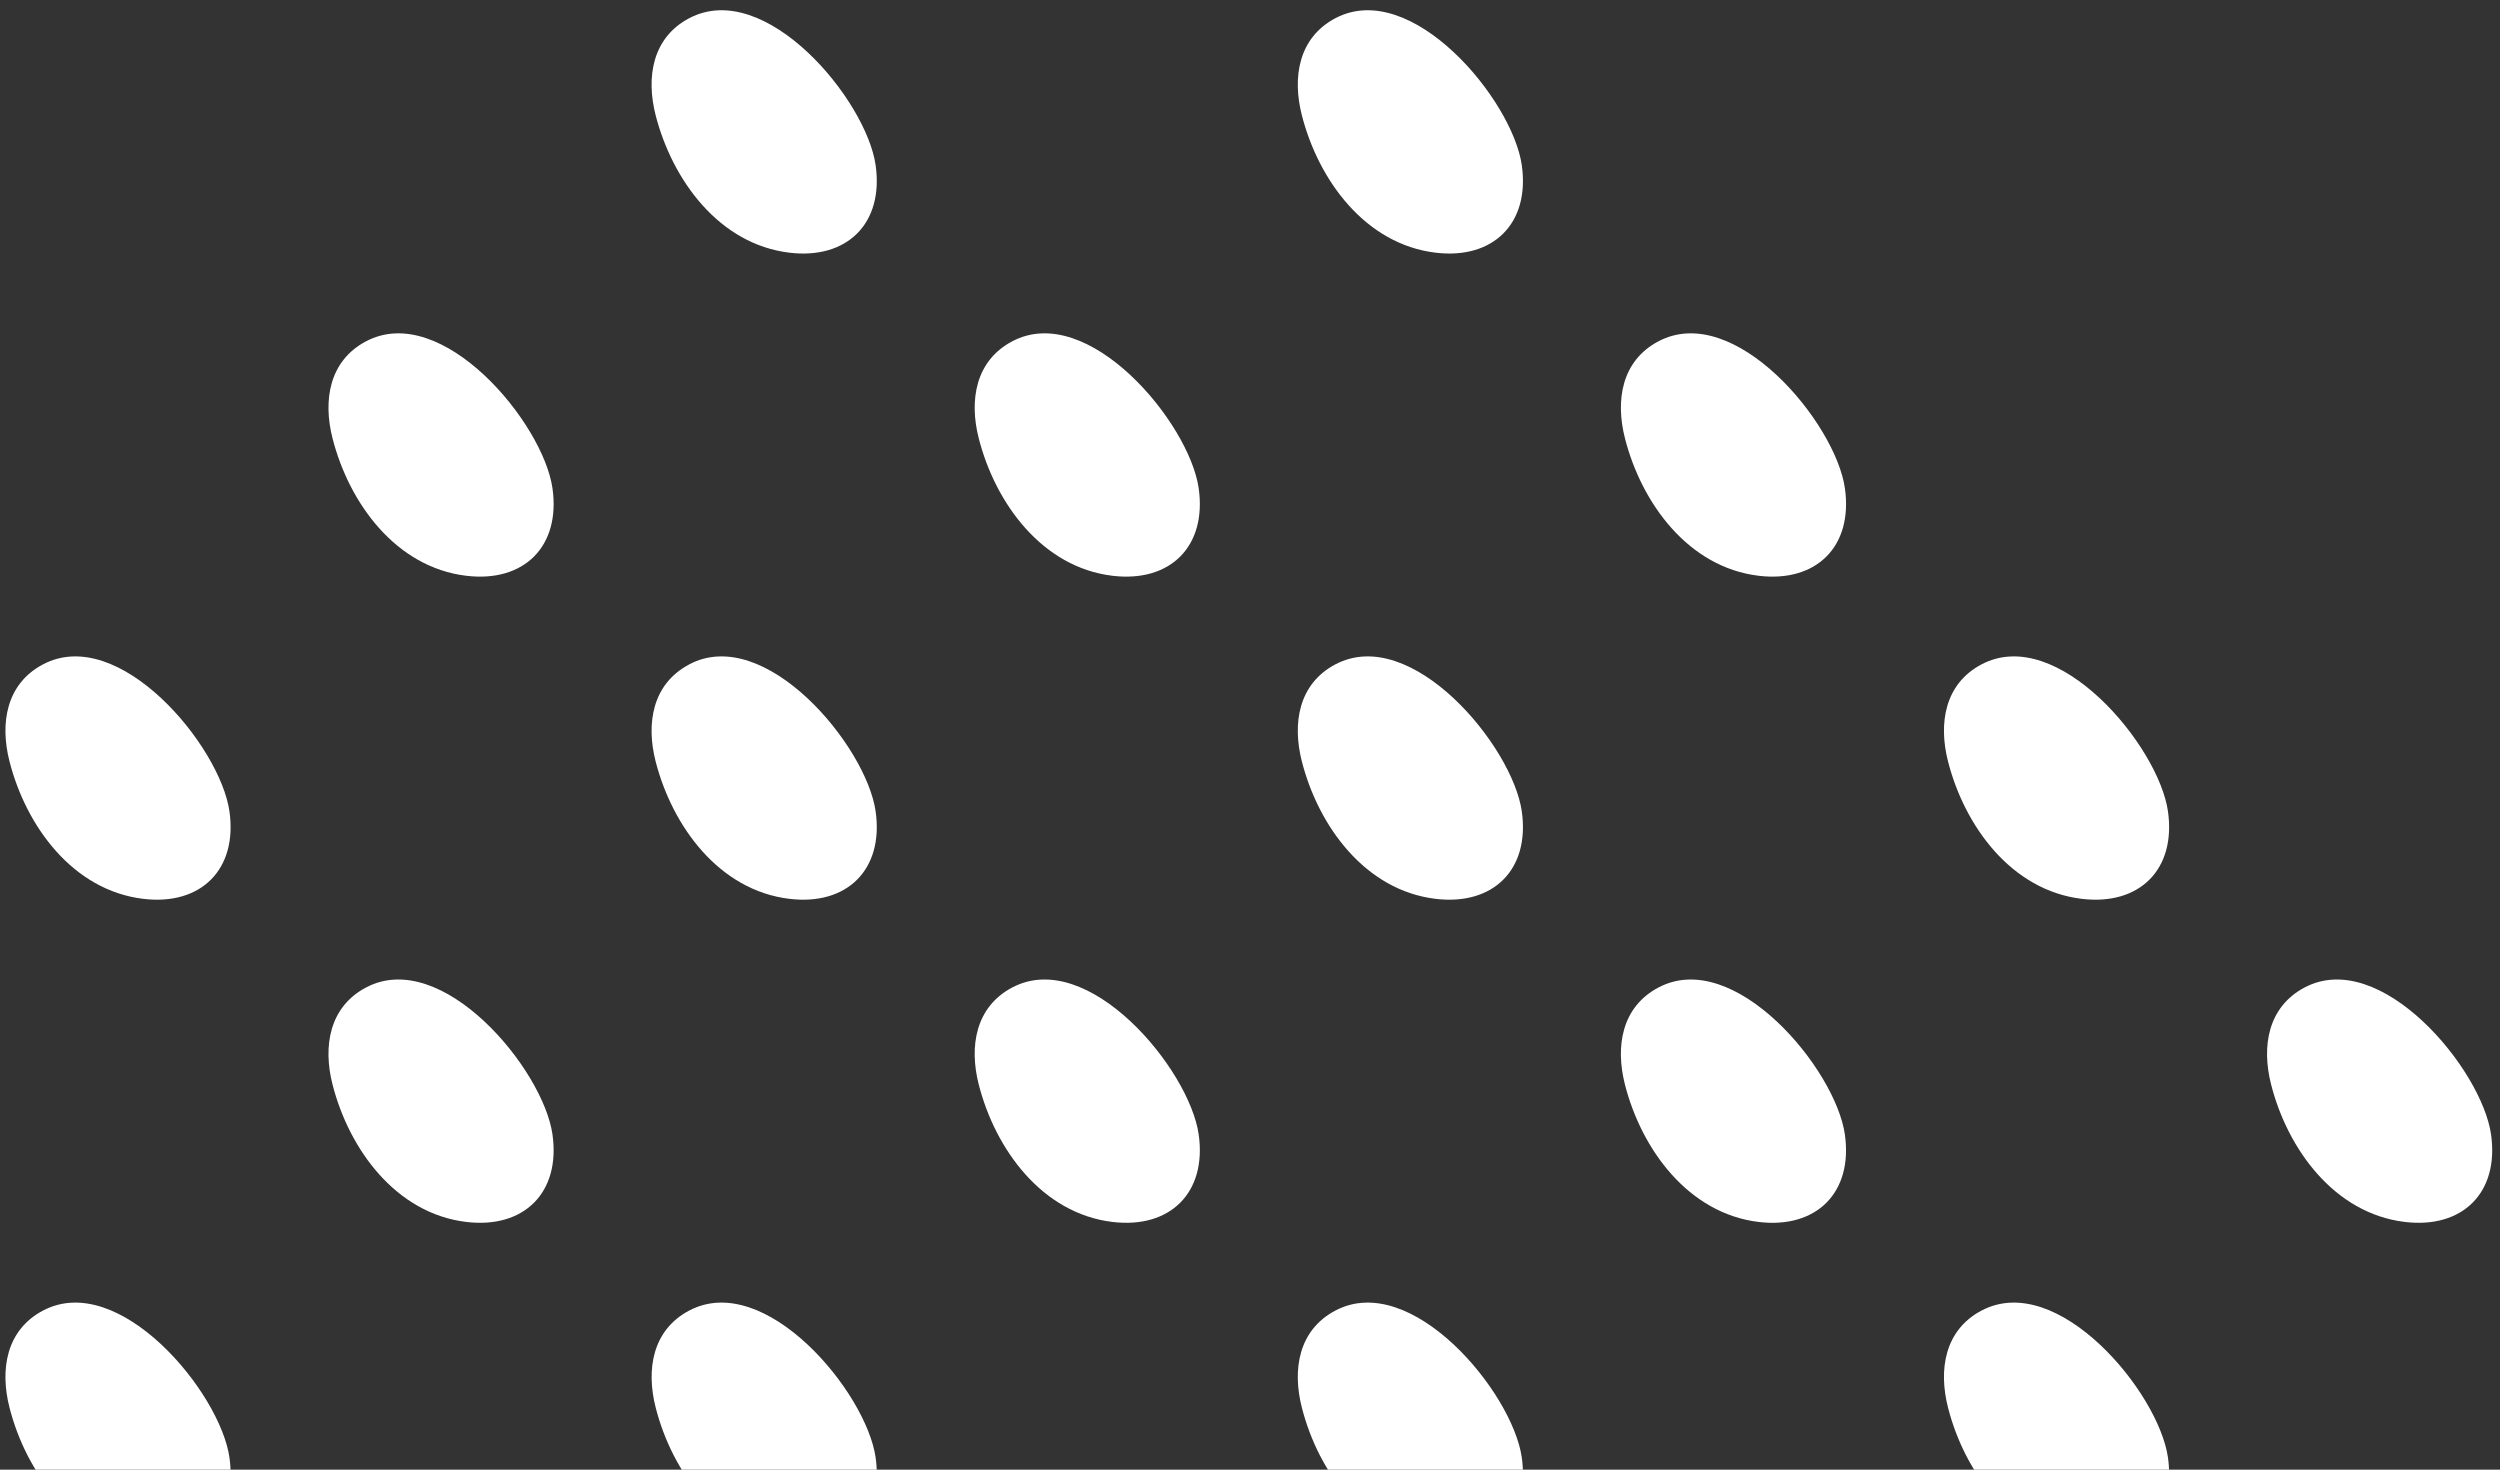 <svg xmlns="http://www.w3.org/2000/svg" xmlns:xlink="http://www.w3.org/1999/xlink" width="165" height="97" viewBox="0 0 165 97"><rect x="0" y="0" width="165" height="97" fill="#333333" stroke="none"/><defs><clipPath id="a"><rect width="165" height="97" transform="translate(0 10833)" fill="#fff" stroke="#707070" stroke-width="1"/></clipPath><clipPath id="b"><rect width="185.451" height="165.322" fill="none"/></clipPath></defs><g transform="translate(0 -10833)" clip-path="url(#a)"><g transform="translate(-20.965 10833.678)"><g clip-path="url(#b)"><path d="M103.19,29.3c5.018-2.657,11.694,5.378,12.307,9.7.545,3.842-1.888,6.231-5.687,5.774-4.648-.557-7.739-4.792-8.832-9.081-.636-2.5-.221-5.106,2.211-6.394" transform="translate(-79.388 13.872)" fill="#fff"/><path d="M103.19,58.077c5.018-2.657,11.694,5.378,12.307,9.7.545,3.842-1.888,6.231-5.687,5.774-4.648-.559-7.739-4.79-8.832-9.081-.636-2.5-.221-5.106,2.211-6.394" transform="translate(-79.388 27.744)" fill="#fff"/><path d="M129.885,53.39c.545,3.84-1.888,6.231-5.687,5.774-4.648-.559-7.739-4.792-8.832-9.082-.636-2.5-.219-5.106,2.211-6.392,5.018-2.657,11.694,5.377,12.307,9.7" transform="translate(-115.1 20.808)" fill="#fff"/><path d="M103.19,86.852c5.018-2.657,11.694,5.378,12.307,9.7.545,3.842-1.888,6.231-5.687,5.774-4.648-.559-7.739-4.79-8.832-9.081-.636-2.5-.221-5.106,2.211-6.394" transform="translate(-79.388 41.616)" fill="#fff"/><path d="M124.2,87.939c-4.649-.559-7.739-4.792-8.833-9.082-.634-2.5-.219-5.106,2.213-6.392,5.018-2.657,11.692,5.378,12.307,9.7C130.43,86,128,88.4,124.2,87.939" transform="translate(-115.101 34.68)" fill="#fff"/><path d="M74.415.526c5.018-2.657,11.694,5.378,12.307,9.7.545,3.842-1.888,6.231-5.687,5.774C76.387,15.442,73.3,11.209,72.2,6.92c-.636-2.5-.219-5.106,2.211-6.394" transform="translate(-7.965 0)" fill="#fff"/><path d="M74.415,29.3c5.018-2.657,11.694,5.378,12.307,9.7.545,3.842-1.888,6.231-5.687,5.774C76.387,44.22,73.3,39.985,72.2,35.7c-.636-2.5-.219-5.106,2.211-6.394" transform="translate(-7.965 13.872)" fill="#fff"/><path d="M88.8,14.914c5.018-2.657,11.694,5.378,12.307,9.7.545,3.842-1.888,6.231-5.687,5.774-4.648-.557-7.739-4.79-8.832-9.081-.636-2.5-.219-5.106,2.211-6.394" transform="translate(-43.678 6.936)" fill="#fff"/><path d="M74.415,58.077c5.018-2.657,11.694,5.378,12.307,9.7.545,3.842-1.888,6.231-5.687,5.774-4.648-.559-7.739-4.79-8.832-9.081-.636-2.5-.219-5.106,2.211-6.394" transform="translate(-7.965 27.744)" fill="#fff"/><path d="M88.8,43.689c5.018-2.657,11.694,5.378,12.307,9.7.545,3.842-1.888,6.231-5.687,5.774-4.648-.557-7.739-4.79-8.832-9.081-.636-2.5-.219-5.106,2.211-6.394" transform="translate(-43.678 20.808)" fill="#fff"/><path d="M74.415,86.852c5.018-2.657,11.694,5.378,12.307,9.7.545,3.842-1.888,6.231-5.687,5.774-4.648-.559-7.739-4.79-8.832-9.081-.636-2.5-.219-5.106,2.211-6.394" transform="translate(-7.965 41.616)" fill="#fff"/><path d="M88.8,72.464c5.018-2.657,11.694,5.378,12.307,9.7.545,3.842-1.888,6.231-5.687,5.774-4.648-.559-7.739-4.792-8.832-9.081-.636-2.5-.219-5.106,2.211-6.394" transform="translate(-43.678 34.68)" fill="#fff"/><path d="M88.8,101.239c5.018-2.657,11.694,5.378,12.307,9.7.545,3.842-1.888,6.231-5.687,5.774-4.648-.557-7.739-4.79-8.832-9.081-.636-2.5-.219-5.106,2.211-6.394" transform="translate(-43.678 48.552)" fill="#fff"/><path d="M45.64.526c5.018-2.657,11.694,5.378,12.307,9.7.545,3.842-1.888,6.231-5.687,5.774-4.648-.559-7.739-4.792-8.832-9.081-.636-2.5-.219-5.106,2.211-6.394" transform="translate(63.457 0)" fill="#fff"/><path d="M45.64,29.3c5.018-2.657,11.694,5.378,12.307,9.7.545,3.842-1.888,6.231-5.687,5.774-4.648-.557-7.739-4.792-8.832-9.081-.636-2.5-.219-5.106,2.211-6.394" transform="translate(63.457 13.872)" fill="#fff"/><path d="M60.028,14.914c5.018-2.657,11.694,5.378,12.307,9.7.545,3.842-1.888,6.231-5.687,5.774-4.648-.557-7.739-4.79-8.832-9.081-.636-2.5-.219-5.106,2.211-6.394" transform="translate(27.744 6.936)" fill="#fff"/><path d="M45.64,58.077c5.018-2.657,11.694,5.378,12.307,9.7.545,3.842-1.888,6.231-5.687,5.774-4.648-.559-7.739-4.79-8.832-9.081-.636-2.5-.219-5.106,2.211-6.394" transform="translate(63.457 27.744)" fill="#fff"/><path d="M60.028,43.689c5.018-2.657,11.694,5.378,12.307,9.7.545,3.842-1.888,6.231-5.687,5.774-4.648-.557-7.739-4.79-8.832-9.081-.636-2.5-.219-5.106,2.211-6.394" transform="translate(27.744 20.808)" fill="#fff"/><path d="M52.261,102.327c-4.649-.559-7.739-4.792-8.833-9.082-.634-2.5-.219-5.106,2.213-6.392,5.017-2.657,11.692,5.377,12.307,9.7.544,3.84-1.888,6.231-5.687,5.774" transform="translate(63.456 41.616)" fill="#fff"/><path d="M60.028,72.464c5.018-2.657,11.694,5.378,12.307,9.7.545,3.842-1.888,6.231-5.687,5.774-4.648-.559-7.739-4.792-8.832-9.081-.636-2.5-.219-5.106,2.211-6.394" transform="translate(27.744 34.68)" fill="#fff"/><path d="M60.028,101.239c5.018-2.657,11.694,5.378,12.307,9.7.545,3.842-1.888,6.231-5.687,5.774-4.648-.557-7.739-4.79-8.832-9.081-.636-2.5-.219-5.106,2.211-6.394" transform="translate(27.744 48.552)" fill="#fff"/><path d="M16.865,29.3c5.018-2.657,11.694,5.378,12.307,9.7.545,3.842-1.888,6.231-5.687,5.774-4.648-.557-7.739-4.792-8.832-9.081-.636-2.5-.219-5.106,2.211-6.394" transform="translate(134.879 13.872)" fill="#fff"/><path d="M31.251,14.914c5.02-2.657,11.7,5.378,12.309,9.7.545,3.842-1.89,6.231-5.687,5.774-4.648-.557-7.739-4.79-8.832-9.081-.636-2.5-.221-5.106,2.21-6.394" transform="translate(99.169 6.936)" fill="#fff"/><path d="M16.865,58.077c5.018-2.657,11.694,5.378,12.307,9.7.545,3.842-1.888,6.231-5.687,5.774-4.648-.559-7.739-4.79-8.832-9.081-.636-2.5-.219-5.106,2.211-6.394" transform="translate(134.879 27.744)" fill="#fff"/><path d="M37.874,59.164c-4.649-.559-7.741-4.792-8.833-9.082-.634-2.5-.219-5.106,2.213-6.392,5.017-2.657,11.692,5.377,12.306,9.7.545,3.84-1.887,6.231-5.685,5.774" transform="translate(99.167 20.808)" fill="#fff"/><path d="M23.485,102.327c-4.649-.559-7.741-4.792-8.833-9.082-.634-2.5-.219-5.106,2.213-6.392,5.018-2.657,11.692,5.377,12.307,9.7.544,3.84-1.888,6.231-5.687,5.774" transform="translate(134.88 41.616)" fill="#fff"/><path d="M37.874,87.939c-4.649-.559-7.741-4.792-8.833-9.082-.634-2.5-.219-5.106,2.213-6.392,5.017-2.657,11.692,5.378,12.306,9.7C44.1,86,41.673,88.4,37.874,87.939" transform="translate(99.167 34.68)" fill="#fff"/><path d="M37.874,116.714c-4.649-.559-7.741-4.792-8.833-9.082-.634-2.5-.219-5.106,2.213-6.392,5.017-2.657,11.692,5.378,12.306,9.7.545,3.84-1.887,6.231-5.685,5.774" transform="translate(99.167 48.552)" fill="#fff"/><path d="M2.477,43.689c5.018-2.657,11.694,5.378,12.307,9.7.545,3.842-1.888,6.231-5.687,5.774-4.648-.557-7.739-4.79-8.832-9.081-.636-2.5-.219-5.106,2.211-6.394" transform="translate(170.591 20.808)" fill="#fff"/><path d="M9.1,87.939C4.449,87.38,1.359,83.147.265,78.857c-.634-2.5-.219-5.106,2.213-6.392,5.018-2.657,11.692,5.378,12.307,9.7C15.329,86,12.9,88.4,9.1,87.939" transform="translate(170.59 34.68)" fill="#fff"/></g></g></g></svg>